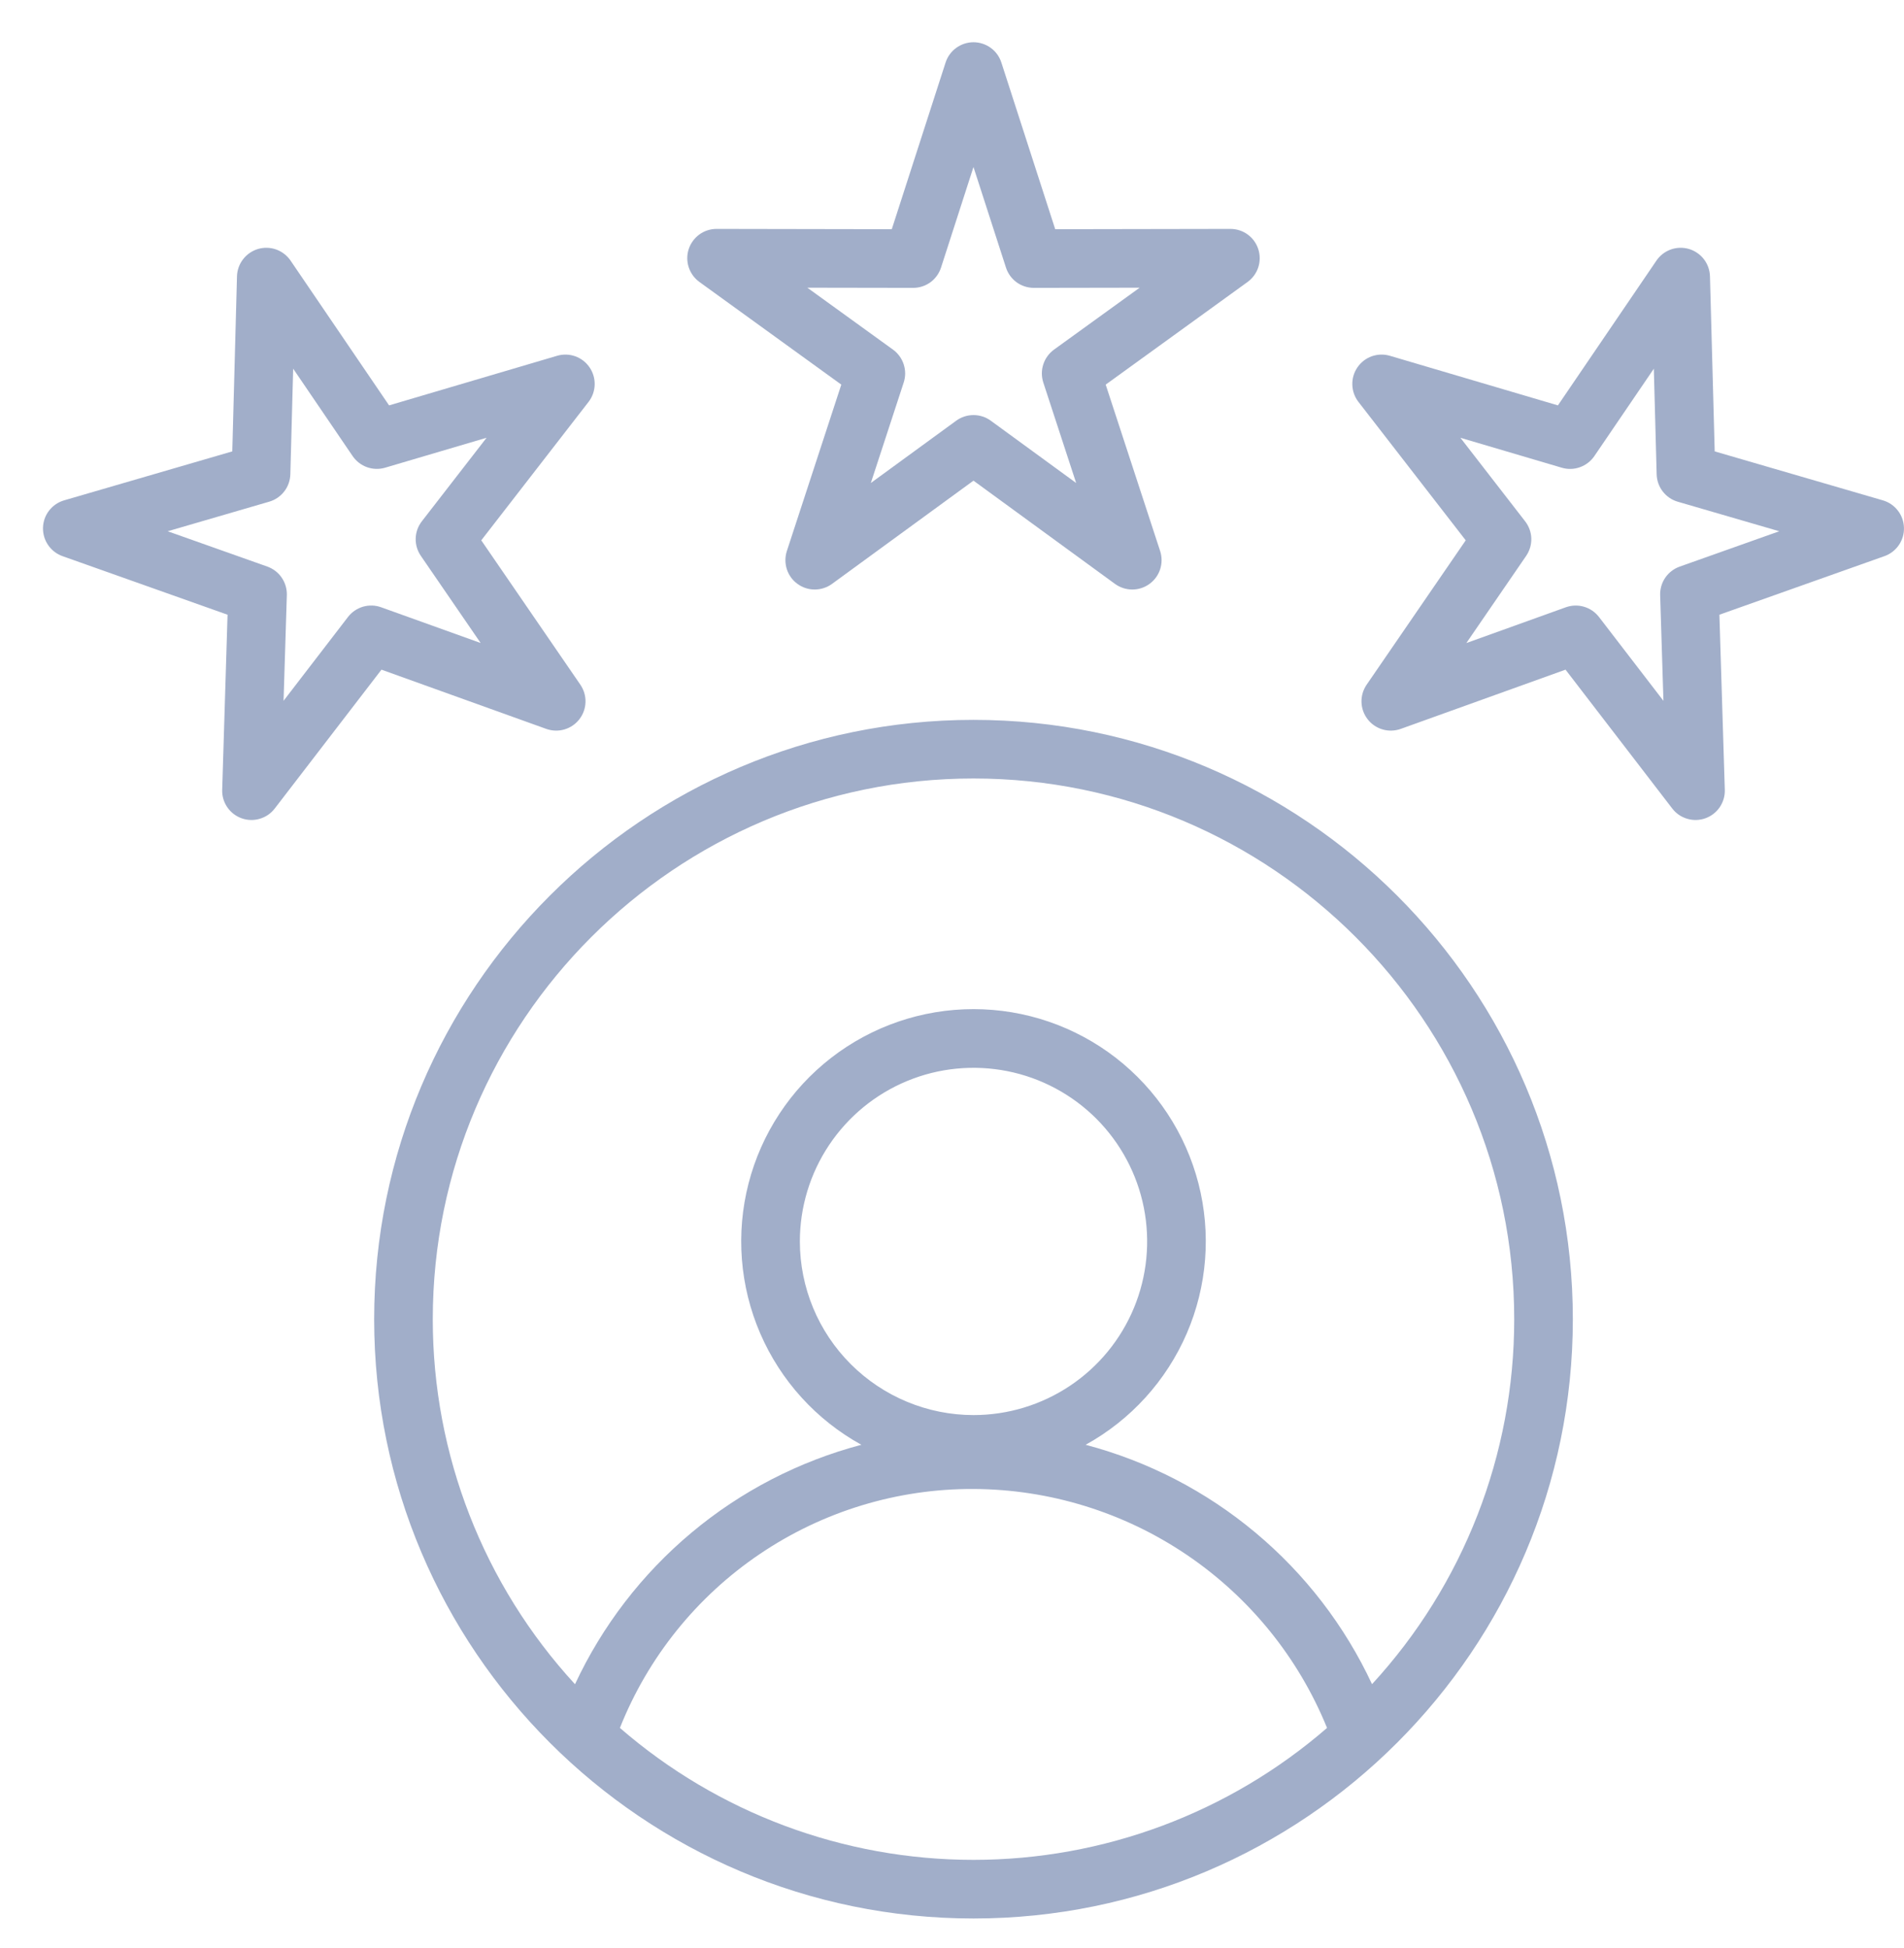 <?xml version="1.0" encoding="UTF-8"?> <svg xmlns="http://www.w3.org/2000/svg" width="43" height="44" viewBox="0 0 43 44" fill="none"><path d="M8.45 29.795C8.45 37.259 14.522 43.331 21.985 43.331C29.449 43.331 35.521 37.259 35.521 29.795C35.521 22.331 29.449 16.259 21.985 16.259C14.522 16.259 8.45 22.331 8.45 29.795ZM14 39.027C14.635 37.429 15.737 36.06 17.161 35.098C18.585 34.135 20.266 33.623 21.985 33.63C23.701 33.637 25.377 34.154 26.798 35.115C28.22 36.076 29.324 37.438 29.97 39.027C27.753 40.949 24.918 42.007 21.985 42.007C19.051 42.007 16.216 40.949 14 39.027ZM18.064 28.04C18.064 27.264 18.294 26.506 18.725 25.861C19.156 25.216 19.768 24.713 20.485 24.416C21.201 24.119 21.99 24.042 22.751 24.193C23.511 24.344 24.21 24.718 24.759 25.266C25.307 25.815 25.681 26.514 25.832 27.274C25.983 28.035 25.906 28.824 25.609 29.54C25.312 30.257 24.809 30.869 24.164 31.3C23.519 31.731 22.761 31.961 21.985 31.961C20.946 31.96 19.949 31.546 19.214 30.811C18.478 30.076 18.065 29.079 18.064 28.04L18.064 28.04ZM21.985 17.583C28.719 17.583 34.197 23.061 34.197 29.795C34.199 32.849 33.053 35.792 30.986 38.039C30.37 36.719 29.471 35.55 28.353 34.616C27.236 33.681 25.926 33.004 24.518 32.632C25.537 32.07 26.34 31.186 26.802 30.117C27.263 29.049 27.356 27.857 27.066 26.73C26.776 25.603 26.119 24.605 25.2 23.892C24.28 23.179 23.149 22.792 21.985 22.792C20.822 22.792 19.691 23.179 18.771 23.892C17.852 24.605 17.195 25.603 16.905 26.73C16.615 27.857 16.708 29.049 17.169 30.117C17.631 31.186 18.434 32.07 19.453 32.632C18.045 33.004 16.735 33.681 15.618 34.616C14.5 35.551 13.602 36.72 12.986 38.04C10.918 35.792 9.772 32.849 9.774 29.795C9.774 23.061 15.252 17.583 21.985 17.583ZM28.417 5.627C28.374 5.494 28.29 5.378 28.177 5.296C28.064 5.214 27.927 5.17 27.788 5.17H27.786L23.831 5.177L22.615 1.413C22.572 1.28 22.488 1.163 22.375 1.081C22.262 0.999 22.125 0.954 21.985 0.954C21.845 0.954 21.709 0.999 21.596 1.081C21.482 1.163 21.398 1.28 21.355 1.413L20.14 5.177L16.184 5.17H16.183C16.043 5.17 15.907 5.214 15.794 5.296C15.681 5.379 15.597 5.495 15.553 5.628C15.51 5.761 15.511 5.904 15.554 6.037C15.598 6.17 15.682 6.286 15.795 6.368L19 8.687L17.77 12.447C17.727 12.58 17.727 12.723 17.77 12.857C17.813 12.99 17.897 13.106 18.011 13.188C18.124 13.271 18.26 13.315 18.4 13.315C18.54 13.315 18.677 13.27 18.79 13.188L21.985 10.856L25.181 13.188C25.294 13.27 25.431 13.315 25.571 13.315C25.711 13.315 25.847 13.271 25.96 13.188C26.074 13.106 26.158 12.99 26.201 12.857C26.244 12.723 26.244 12.58 26.201 12.447L24.971 8.687L28.176 6.368C28.289 6.286 28.374 6.17 28.417 6.037C28.46 5.904 28.46 5.76 28.417 5.627ZM23.803 7.897C23.69 7.98 23.605 8.096 23.562 8.229C23.518 8.363 23.519 8.506 23.562 8.64L24.304 10.909L22.376 9.502C22.262 9.419 22.126 9.375 21.986 9.375C21.845 9.375 21.709 9.419 21.595 9.502L19.667 10.909L20.409 8.64C20.453 8.506 20.453 8.363 20.409 8.229C20.366 8.096 20.282 7.98 20.168 7.897L18.233 6.498L20.621 6.502H20.622C20.762 6.502 20.898 6.458 21.012 6.376C21.125 6.293 21.209 6.177 21.252 6.044L21.985 3.772L22.719 6.044C22.762 6.177 22.846 6.293 22.959 6.376C23.072 6.458 23.209 6.502 23.349 6.502H23.35L25.738 6.498L23.803 7.897ZM5.139 13.884L5.018 17.838C5.013 17.978 5.053 18.115 5.132 18.231C5.211 18.347 5.325 18.435 5.457 18.482C5.589 18.529 5.732 18.533 5.866 18.493C6.001 18.454 6.119 18.373 6.204 18.262L8.615 15.125L12.337 16.463C12.469 16.51 12.613 16.515 12.747 16.475C12.881 16.436 13 16.355 13.085 16.244C13.171 16.133 13.219 15.998 13.223 15.858C13.227 15.718 13.186 15.581 13.107 15.465L10.869 12.204L13.292 9.077C13.378 8.966 13.426 8.831 13.43 8.691C13.434 8.551 13.394 8.413 13.315 8.298C13.236 8.182 13.123 8.094 12.991 8.047C12.859 8 12.715 7.996 12.581 8.036L8.787 9.156L6.562 5.886C6.483 5.77 6.369 5.683 6.238 5.635C6.106 5.588 5.962 5.584 5.828 5.623C5.694 5.663 5.575 5.744 5.49 5.855C5.404 5.966 5.356 6.101 5.352 6.241L5.246 10.195L1.448 11.301C1.313 11.34 1.195 11.421 1.109 11.532C1.023 11.642 0.975 11.777 0.971 11.918C0.967 12.057 1.007 12.195 1.087 12.311C1.166 12.426 1.279 12.514 1.411 12.561L5.139 13.884ZM6.08 11.331C6.215 11.292 6.333 11.211 6.419 11.1C6.505 10.989 6.553 10.854 6.557 10.713L6.621 8.327L7.964 10.301C8.043 10.417 8.157 10.505 8.289 10.552C8.421 10.599 8.565 10.603 8.699 10.563L10.989 9.887L9.527 11.774C9.441 11.885 9.392 12.02 9.388 12.161C9.384 12.301 9.425 12.439 9.504 12.554L10.855 14.523L8.608 13.716C8.476 13.668 8.332 13.664 8.198 13.703C8.063 13.743 7.945 13.824 7.859 13.935L6.404 15.828L6.478 13.442C6.482 13.302 6.442 13.164 6.363 13.048C6.284 12.932 6.17 12.844 6.038 12.797L3.787 11.999L6.08 11.331ZM42.523 11.301L38.725 10.195L38.618 6.241C38.614 6.101 38.566 5.966 38.481 5.855C38.395 5.744 38.277 5.663 38.143 5.623C38.008 5.584 37.865 5.588 37.733 5.635C37.601 5.683 37.488 5.77 37.409 5.886L35.184 9.156L31.39 8.036C31.256 7.996 31.112 8 30.98 8.047C30.848 8.094 30.735 8.182 30.656 8.298C30.577 8.413 30.536 8.551 30.541 8.691C30.545 8.831 30.593 8.966 30.679 9.077L33.102 12.204L30.864 15.465C30.785 15.581 30.744 15.718 30.748 15.858C30.752 15.998 30.8 16.133 30.886 16.244C30.971 16.355 31.09 16.436 31.224 16.475C31.358 16.515 31.502 16.51 31.634 16.463L35.356 15.125L37.767 18.262C37.852 18.373 37.97 18.454 38.105 18.493C38.239 18.533 38.382 18.529 38.514 18.482C38.646 18.435 38.76 18.347 38.839 18.231C38.917 18.115 38.958 17.978 38.953 17.838L38.831 13.884L42.559 12.561C42.691 12.514 42.805 12.426 42.884 12.311C42.963 12.195 43.004 12.057 42.999 11.918C42.995 11.777 42.947 11.642 42.861 11.532C42.776 11.421 42.657 11.34 42.523 11.301H42.523ZM37.933 12.798C37.801 12.845 37.687 12.933 37.608 13.048C37.529 13.164 37.489 13.302 37.493 13.442L37.567 15.829L36.112 13.936C36.026 13.825 35.908 13.743 35.773 13.704C35.639 13.664 35.495 13.669 35.363 13.716L33.116 14.524L34.467 12.555C34.546 12.439 34.587 12.301 34.583 12.161C34.579 12.021 34.53 11.886 34.444 11.775L32.982 9.888L35.272 10.564C35.406 10.604 35.55 10.6 35.682 10.552C35.814 10.505 35.928 10.417 36.007 10.301L37.35 8.328L37.414 10.714C37.418 10.854 37.466 10.99 37.552 11.101C37.638 11.212 37.756 11.293 37.891 11.332L40.183 11.999L37.933 12.798Z" fill="#A1AEC9"></path></svg> 